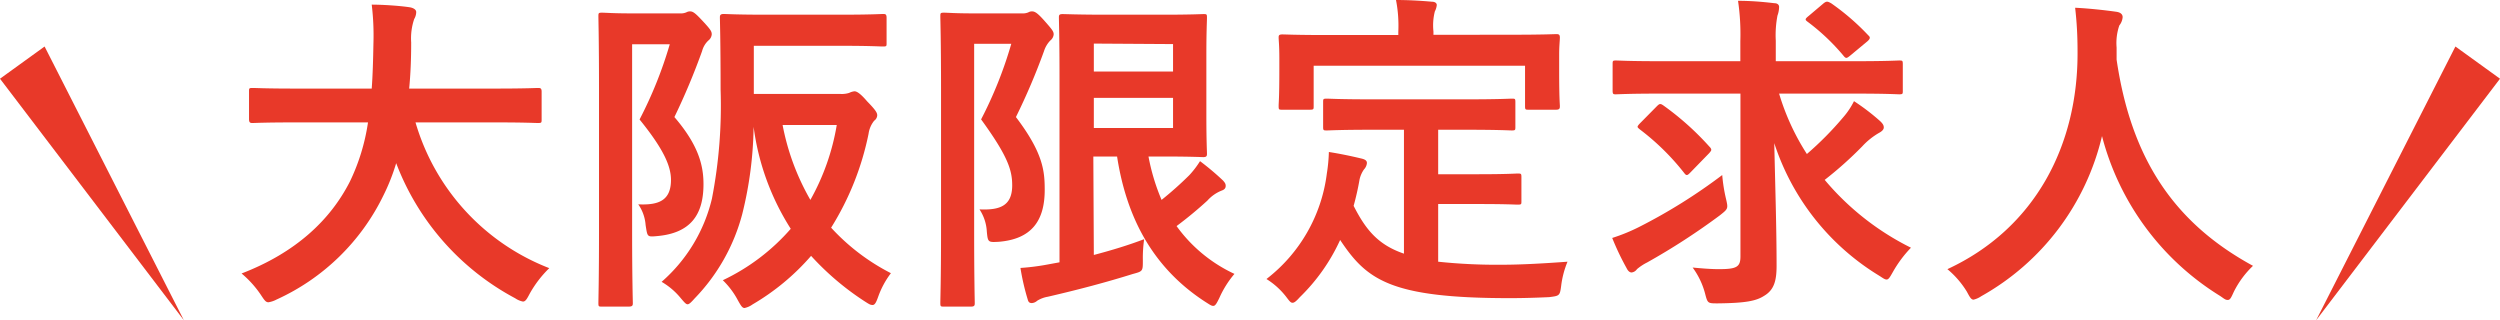 <svg xmlns="http://www.w3.org/2000/svg" viewBox="0 0 248.37 31.82"><defs><style>.cls-1{fill:#e83929;}</style></defs><g id="Layer_2" data-name="Layer 2"><g id="レイヤー_1" data-name="レイヤー 1"><path class="cls-1" d="M29.33,12.16c-3,0-4,.06-4.22.06s-.37,0-.37-.39V9.1c0-.33,0-.36.37-.36s1.23.06,4.22.06h7.6c.1-1.36.14-2.85.17-4.48A25.54,25.54,0,0,0,36.93.46c1,0,2.73.1,3.82.27.34.07.6.23.6.47a1.4,1.4,0,0,1-.2.69,6,6,0,0,0-.3,2.33c0,1.63-.06,3.15-.2,4.58h8.57c3,0,4-.06,4.22-.06s.37,0,.37.36v2.73c0,.36,0,.39-.37.39s-1.23-.06-4.22-.06H41.28A22.19,22.19,0,0,0,54.57,26.64a11,11,0,0,0-1.92,2.49c-.3.57-.44.83-.7.83a2.13,2.13,0,0,1-.77-.33A25.43,25.43,0,0,1,39.36,16.21,20,20,0,0,1,38.1,19.4,21.82,21.82,0,0,1,27.47,29.76a2.57,2.57,0,0,1-.8.27c-.27,0-.4-.2-.77-.76A10.19,10.19,0,0,0,24,27.17c5.35-2.06,8.8-5.28,10.76-9.13a20.24,20.24,0,0,0,1.8-5.88Z"/><path class="cls-1" d="M67.52,1.33a1.45,1.45,0,0,0,.66-.1.76.76,0,0,1,.37-.1c.3,0,.53.17,1.3,1s.86,1,.86,1.29a.86.86,0,0,1-.33.6,2.2,2.2,0,0,0-.63,1.06A66.77,66.77,0,0,1,67,11.63c2.45,2.85,2.89,4.88,2.89,6.67,0,3.09-1.33,4.85-4.56,5.15-1.06.1-1,.1-1.19-1.09a4.11,4.11,0,0,0-.73-2.06c2.06.1,3.25-.4,3.25-2.43,0-1.39-.76-3.09-3.12-6a41.43,41.43,0,0,0,3-7.47H62.8V23.05c0,4.49.07,6.85.07,7.05s0,.36-.4.36H59.81c-.33,0-.36,0-.36-.36s.06-2.46.06-7V8.74c0-4.59-.06-6.88-.06-7.08,0-.36,0-.4.36-.4s1.1.07,2.83.07Zm15.91,8a2.47,2.47,0,0,0,.93-.1,1.56,1.56,0,0,1,.53-.16c.24,0,.6.23,1.26,1,.84.86,1,1.13,1,1.39a.69.69,0,0,1-.3.53,2.64,2.64,0,0,0-.56,1.3,28.12,28.12,0,0,1-3.72,9.33,21,21,0,0,0,5.94,4.52,8.67,8.67,0,0,0-1.26,2.33c-.2.56-.33.83-.56.83S86.32,30.2,86,30a27.17,27.17,0,0,1-5.42-4.58,23.19,23.19,0,0,1-5.81,4.82,2.1,2.1,0,0,1-.8.36c-.23,0-.36-.23-.66-.76a7.88,7.88,0,0,0-1.5-2,20.68,20.68,0,0,0,6.75-5.11,24.83,24.83,0,0,1-3.69-10.13,37.73,37.73,0,0,1-1.13,8.67A19,19,0,0,1,69,29.66c-.33.37-.53.57-.69.57s-.33-.2-.67-.6A7,7,0,0,0,65.73,28a15.82,15.82,0,0,0,5-8.27,48.42,48.42,0,0,0,.86-10.83c0-4.78-.07-6.94-.07-7.14s0-.37.37-.37,1.26.07,4.25.07H83.5c3,0,4-.07,4.22-.07s.36,0,.36.37V4.29c0,.29,0,.33-.36.33s-1.2-.07-4.22-.07H74.89V9.33Zm-5.68,3.09a23.79,23.79,0,0,0,2.76,7.44,22.84,22.84,0,0,0,2.62-7.44Z"/><path class="cls-1" d="M101.49,1.33a1.47,1.47,0,0,0,.67-.1.7.7,0,0,1,.36-.1c.3,0,.57.17,1.3,1s.86,1,.86,1.29a.86.86,0,0,1-.33.6,2.67,2.67,0,0,0-.63,1.06,64.4,64.4,0,0,1-2.79,6.55c2.72,3.58,2.86,5.38,2.86,7.24,0,3.09-1.33,4.88-4.55,5.15-1.07.06-1.1.06-1.2-1a4.41,4.41,0,0,0-.73-2.22c2.06.1,3.25-.37,3.25-2.39,0-1.53-.46-2.93-3.09-6.55a40.69,40.69,0,0,0,3-7.51H96.78V23.05c0,4.49.06,6.85.06,7.05s0,.36-.36.36H93.79c-.33,0-.37,0-.37-.36s.07-2.46.07-7V8.74c0-4.59-.07-6.88-.07-7.08,0-.36,0-.4.37-.4s1.09.07,2.82.07Zm7.18,24c1.79-.47,3.52-1,5-1.57a13.11,13.11,0,0,0-.13,2.1c0,1.09,0,1.09-1,1.36-2.56.8-5.28,1.53-8.44,2.26a2.93,2.93,0,0,0-1.06.4.87.87,0,0,1-.53.23c-.2,0-.33-.07-.4-.33a23.42,23.42,0,0,1-.73-3.16,22.71,22.71,0,0,0,2.79-.36l1.09-.2V7.61c0-3.72-.06-5.62-.06-5.85s0-.36.36-.36,1.57.06,4.29.06h5.88c2.49,0,3.65-.06,3.82-.06.33,0,.36,0,.36.36s-.06,1.33-.06,3.65v6.15c0,2.39.06,3.49.06,3.69s0,.36-.36.36c-.17,0-1.33-.06-3.82-.06h-1.63a20.66,20.66,0,0,0,1.3,4.31,34.94,34.94,0,0,0,2.75-2.45,9,9,0,0,0,1.07-1.4,26.23,26.23,0,0,1,2.29,1.93c.2.23.26.33.26.53s-.1.36-.39.46a3.77,3.77,0,0,0-1.43,1,38.92,38.92,0,0,1-3.06,2.53,14.73,14.73,0,0,0,5.75,4.75,9.87,9.87,0,0,0-1.5,2.39c-.26.53-.4.79-.6.79s-.36-.13-.73-.36c-5.28-3.39-7.9-8.44-8.83-14.48h-2.36Zm0-21V7.11h7.87V4.38Zm7.87,5.39h-7.87v3h7.87Z"/><path class="cls-1" d="M136.33,12.89c-3.22,0-4.28.07-4.48.07-.37,0-.4,0-.4-.37V10.16c0-.33,0-.36.4-.36.2,0,1.26.07,4.48.07h9.37c3.19,0,4.29-.07,4.48-.07.34,0,.37,0,.37.36v2.43c0,.33,0,.37-.37.37-.19,0-1.29-.07-4.48-.07h-2.82v4.42h4.05c2.72,0,3.62-.07,3.82-.07.37,0,.4,0,.4.37V20c0,.3,0,.33-.4.33-.2,0-1.1-.06-3.82-.06h-4.05V26a55.7,55.7,0,0,0,6.41.3c1.89,0,4.25-.14,6.44-.3a9.09,9.09,0,0,0-.63,2.39c-.13,1-.17,1-1.19,1.13-1.27.06-2.6.1-3.92.1-11.9,0-14.22-1.83-16.85-5.78a18.82,18.82,0,0,1-4,5.68c-.33.36-.53.56-.73.56s-.33-.2-.66-.63a7.45,7.45,0,0,0-1.93-1.73,15.69,15.69,0,0,0,6-10.49,15.93,15.93,0,0,0,.2-2.13c1.09.17,2.19.4,3.15.63.47.1.63.23.63.47a1.06,1.06,0,0,1-.29.63,2.81,2.81,0,0,0-.44,1,26.64,26.64,0,0,1-.59,2.62c1.19,2.33,2.39,3.86,5,4.75V12.89Zm13.89-9.44c3.09,0,4.18-.06,4.38-.06s.37,0,.37.33-.07.8-.07,1.73V6.88c0,3,.07,3.45.07,3.65s0,.37-.37.37h-2.72c-.33,0-.37,0-.37-.37v-4h-21v4c0,.33,0,.37-.4.37H127.4c-.34,0-.37,0-.37-.37s.07-.7.07-3.65V5.75c0-1.23-.07-1.8-.07-2s0-.33.37-.33,1.29.06,4.42.06h7.1V3.16A13.36,13.36,0,0,0,138.69,0c1.23,0,2.43.07,3.56.17.3,0,.49.13.49.33a1.69,1.69,0,0,1-.19.63,5.64,5.64,0,0,0-.14,2v.33Z"/><path class="cls-1" d="M164.79,9.3c-3,0-4,.07-4.25.07s-.33,0-.33-.37V6.41c0-.36,0-.4.33-.4s1.23.07,4.25.07h8.11v-2a22.68,22.68,0,0,0-.23-4c1.23,0,2.46.1,3.62.24.33,0,.46.19.46.36a2.57,2.57,0,0,1-.16.86,10.28,10.28,0,0,0-.17,2.5V6.08h8c3,0,4.06-.07,4.25-.07.34,0,.37,0,.37.4V9c0,.33,0,.37-.37.37-.19,0-1.22-.07-4.25-.07h-7.67a23.51,23.51,0,0,0,2.76,6,32.16,32.16,0,0,0,3.62-3.66,7.47,7.47,0,0,0,1.06-1.59A21.5,21.5,0,0,1,186.75,12c.33.3.4.47.4.67s-.2.39-.47.53A7.07,7.07,0,0,0,185,14.55a37.31,37.31,0,0,1-3.72,3.32,26.63,26.63,0,0,0,8.57,6.74,11.81,11.81,0,0,0-1.79,2.4c-.3.53-.43.76-.63.76s-.4-.17-.77-.4a24.15,24.15,0,0,1-10.39-13.15c.09,4.22.23,8.4.23,12.19,0,1.53-.27,2.42-1.27,3-.79.5-1.86.7-4.58.73-1,0-1,0-1.26-1a7.63,7.63,0,0,0-1.23-2.56c1.06.1,1.89.16,2.59.16,1.76,0,2.16-.2,2.16-1.26V9.3Zm6.68,10.43c.23,1,.23,1-.6,1.66a66.74,66.74,0,0,1-7.24,4.69,5,5,0,0,0-1,.66.76.76,0,0,1-.53.33c-.2,0-.37-.16-.5-.43a26.26,26.26,0,0,1-1.43-3,18,18,0,0,0,2.69-1.1,54.54,54.54,0,0,0,8.24-5.15A15.68,15.68,0,0,0,171.47,19.73Zm-6.91-9.13c.3-.3.37-.34.67-.14a27.91,27.91,0,0,1,4.58,4.09c.13.13.2.23.2.33s-.07.17-.2.33L168,17.07c-.33.34-.43.44-.66.14a24,24,0,0,0-4.42-4.35c-.17-.14-.23-.2-.23-.27s.1-.2.3-.4ZM181.17.33c.3-.23.4-.2.76,0a23.53,23.53,0,0,1,3.69,3.19c.2.17.23.33-.2.67l-1.59,1.32c-.17.14-.3.24-.4.24s-.2-.1-.33-.27a21,21,0,0,0-3.52-3.32c-.27-.2-.27-.27.1-.57Z"/><path class="cls-1" d="M221.92,29c-.26.57-.36.8-.6.8s-.36-.13-.76-.4a26.47,26.47,0,0,1-11.73-15.88,24.74,24.74,0,0,1-12,15.91,2.26,2.26,0,0,1-.76.34c-.24,0-.37-.24-.67-.8a9.06,9.06,0,0,0-1.93-2.23c8.74-4.05,13-12.35,12.93-21.65,0-1.47-.07-2.86-.24-4.32,1.3.06,2.89.23,4.09.4.43.06.63.26.63.53a1.5,1.5,0,0,1-.33.83,5.38,5.38,0,0,0-.27,2.19c0,.4,0,.8,0,1.2,1.43,9.73,5.61,16.17,13.55,20.49A9.24,9.24,0,0,0,221.92,29Z"/><polygon class="cls-1" points="18.27 31.82 4.43 4.62 0 7.82 18.27 31.82"/><polygon class="cls-1" points="230.1 31.82 243.94 4.62 248.37 7.82 230.1 31.82"/></g></g></svg>